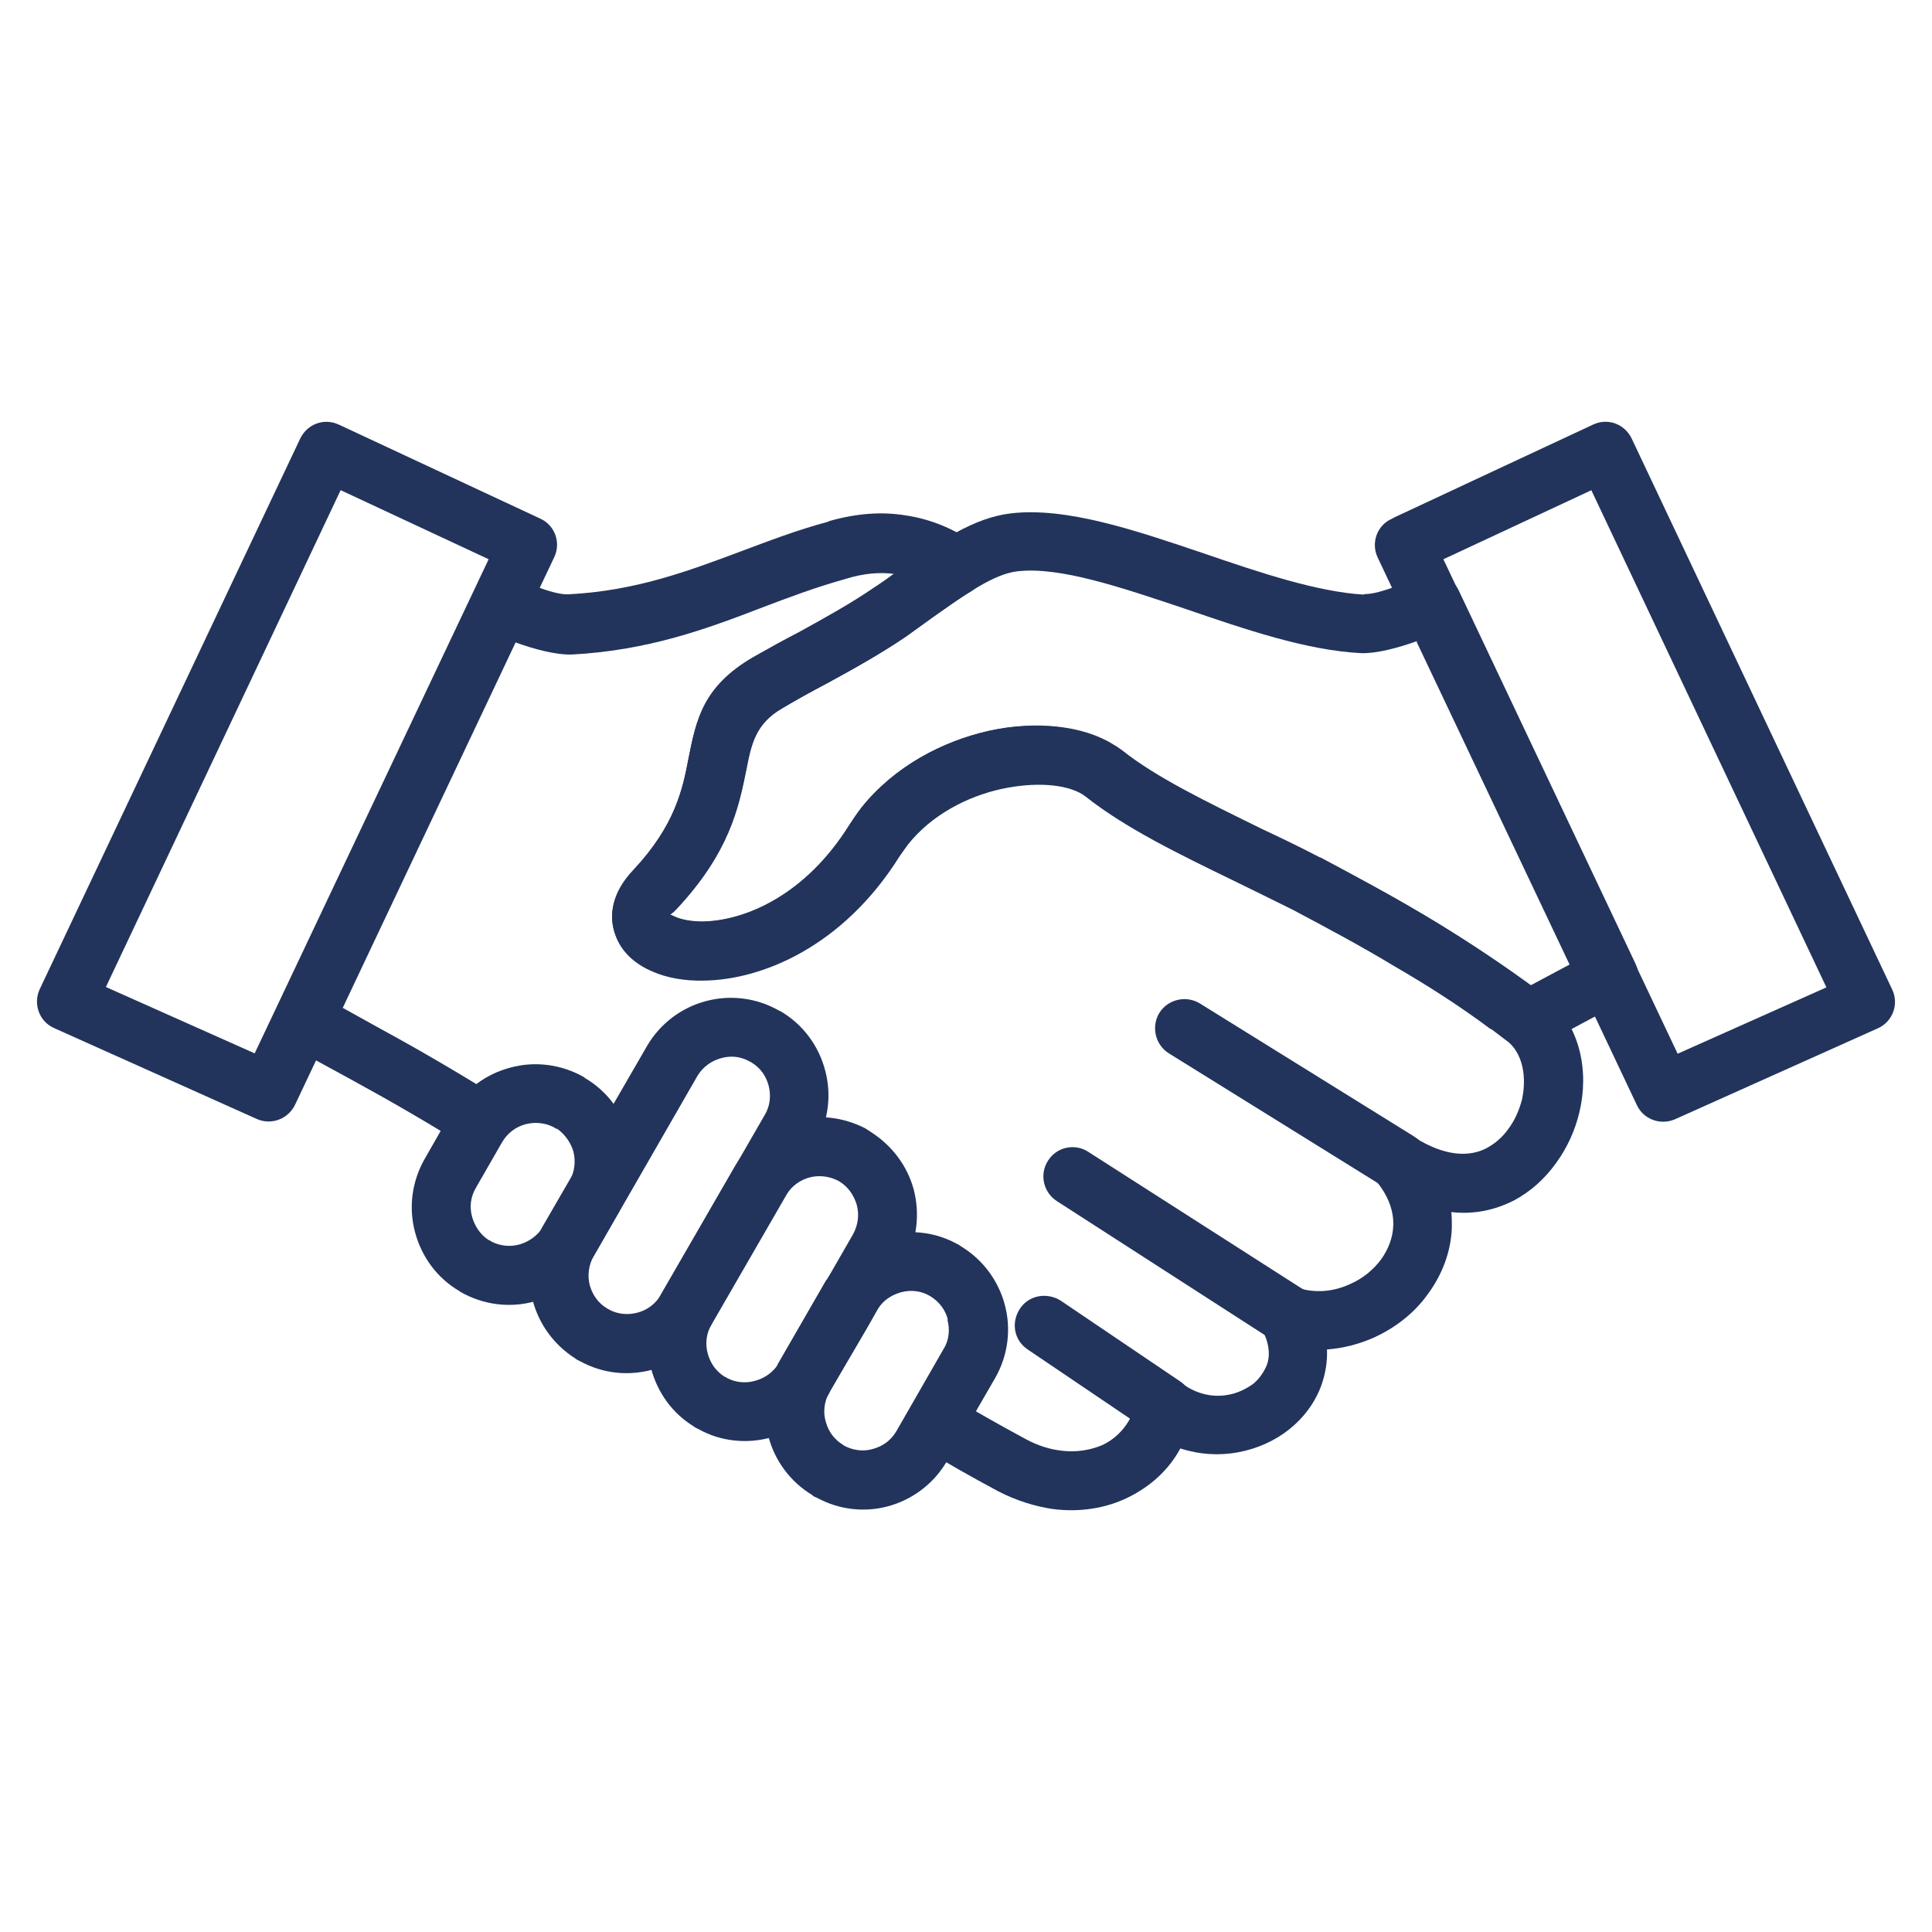 <svg version="1.1" xmlns="http://www.w3.org/2000/svg" viewBox="0 0 32 32">
	<path fill="#22345c" d="M23.472 10.618c-0.291 0.104-0.656 0.209-0.934 0.2-0.908-0.048-1.916-0.395-2.907-0.734-1.051-0.352-2.077-0.704-2.781-0.621-0.387 0.043-0.865 0.383-1.412 0.769-0.144 0.104-0.296 0.213-0.434 0.313-0.409 0.278-0.851 0.526-1.321 0.782-0.247 0.13-0.5 0.269-0.734 0.409-0.443 0.256-0.513 0.6-0.595 1.025-0.126 0.621-0.278 1.369-1.169 2.316-0.057 0.061-0.091 0.069-0.091 0.078 0.008 0 0.035 0.013 0.083 0.035 0.109 0.048 0.269 0.078 0.456 0.078 0.704-0.013 1.703-0.434 2.433-1.603 0.061-0.095 0.13-0.196 0.196-0.282 0.552-0.691 1.343-1.099 2.107-1.273 0.786-0.174 1.577-0.083 2.068 0.23 0.048 0.026 0.095 0.061 0.139 0.091 0.561 0.448 1.377 0.843 2.324 1.308 1.295 0.63 2.82 1.377 4.445 2.585l0.652-0.348-2.533-5.344zM22.59 9.84c0.278 0.013 0.886-0.278 0.921-0.291v0c0.243-0.117 0.535-0.013 0.652 0.235l2.924 6.174c0.113 0.235 0.022 0.513-0.209 0.634-0.235 0.126-0.456 0.243-0.678 0.361-0.256 0.139-0.517 0.278-0.643 0.348-0.165 0.095-0.383 0.091-0.547-0.035-1.625-1.26-3.211-2.033-4.523-2.668-0.995-0.482-1.846-0.899-2.502-1.416-0.022-0.013-0.035-0.026-0.048-0.035-0.282-0.178-0.795-0.213-1.347-0.095-0.573 0.126-1.16 0.43-1.551 0.921-0.048 0.069-0.095 0.13-0.139 0.195-0.938 1.499-2.281 2.046-3.241 2.059-0.326 0.008-0.621-0.048-0.856-0.152-0.296-0.126-0.513-0.33-0.608-0.595-0.126-0.33-0.048-0.713 0.296-1.073 0.691-0.739 0.817-1.343 0.912-1.846 0.13-0.656 0.243-1.191 1.064-1.673 0.269-0.152 0.517-0.291 0.756-0.413 0.448-0.247 0.873-0.482 1.247-0.739 0.161-0.104 0.291-0.2 0.421-0.296 0.656-0.465 1.225-0.865 1.86-0.938 0.921-0.104 2.046 0.278 3.202 0.669 0.926 0.317 1.872 0.634 2.642 0.678v0z"></path>
	<path fill="#22345c" d="M8.5 9.553c0.026 0.013 0.634 0.304 0.912 0.291 1.121-0.057 1.99-0.387 2.863-0.713 0.465-0.174 0.926-0.352 1.447-0.491l0.008-0.008c0.456-0.13 0.877-0.161 1.273-0.095 0.409 0.061 0.769 0.213 1.099 0.434 0.23 0.144 0.291 0.448 0.139 0.669-0.043 0.069-0.104 0.126-0.174 0.165-0.187 0.109-0.395 0.265-0.621 0.421-0.144 0.104-0.296 0.213-0.434 0.313-0.409 0.278-0.851 0.526-1.321 0.782-0.247 0.13-0.5 0.269-0.734 0.409-0.443 0.256-0.513 0.6-0.595 1.025-0.126 0.621-0.278 1.369-1.169 2.316-0.057 0.061-0.091 0.069-0.091 0.078 0.008 0 0.035 0.013 0.083 0.035 0.109 0.048 0.269 0.078 0.456 0.078 0.704-0.013 1.703-0.434 2.433-1.603 0.061-0.095 0.13-0.195 0.196-0.282 0.552-0.691 1.343-1.099 2.107-1.273 0.786-0.174 1.577-0.083 2.068 0.23 0.048 0.026 0.095 0.061 0.139 0.091 0.561 0.448 1.377 0.843 2.324 1.308 0.278 0.13 0.569 0.269 0.956 0.469h0.008c0.573 0.304 1.143 0.617 1.72 0.956 0.569 0.339 1.125 0.699 1.668 1.090l0.174 0.126 0.174 0.13s0.022 0.022 0.035 0.035c0.535 0.469 0.678 1.212 0.517 1.881-0.069 0.296-0.2 0.587-0.383 0.839-0.187 0.261-0.421 0.478-0.713 0.63v0c-0.304 0.152-0.643 0.23-1.025 0.187 0.008 0.091 0.008 0.174 0.008 0.256-0.013 0.399-0.161 0.782-0.395 1.099-0.221 0.313-0.539 0.561-0.891 0.721-0.243 0.109-0.504 0.178-0.782 0.2 0.008 0.209-0.026 0.399-0.091 0.587-0.104 0.291-0.296 0.547-0.539 0.739-0.235 0.187-0.526 0.317-0.83 0.374-0.313 0.061-0.643 0.043-0.969-0.061v0c-0.195 0.361-0.5 0.634-0.877 0.817-0.361 0.174-0.786 0.243-1.23 0.187-0.296-0.043-0.608-0.139-0.912-0.296-0.43-0.23-0.851-0.469-1.264-0.721l0.008-0.013 0.478-0.83c0.408 0.243 0.821 0.478 1.242 0.704 0.195 0.104 0.387 0.165 0.573 0.187 0.256 0.035 0.5-0.008 0.699-0.095 0.187-0.091 0.33-0.23 0.43-0.399 0.048-0.083 0.074-0.178 0.091-0.278 0.008-0.091 0.043-0.178 0.104-0.256 0.161-0.213 0.469-0.247 0.678-0.091 0.243 0.187 0.526 0.243 0.774 0.195 0.152-0.026 0.291-0.095 0.409-0.178 0.104-0.083 0.178-0.195 0.23-0.313 0.057-0.161 0.043-0.361-0.078-0.587-0.061-0.109-0.083-0.247-0.035-0.383 0.083-0.256 0.352-0.399 0.608-0.317 0.304 0.104 0.617 0.069 0.886-0.057 0.209-0.091 0.383-0.235 0.513-0.409 0.117-0.165 0.195-0.361 0.2-0.561 0.008-0.23-0.074-0.482-0.282-0.734v0c-0.126-0.161-0.144-0.387-0.035-0.573 0.144-0.221 0.448-0.291 0.669-0.152 0.5 0.317 0.908 0.33 1.195 0.178v0c0.144-0.078 0.269-0.187 0.365-0.326 0.104-0.139 0.178-0.313 0.221-0.482 0.074-0.352 0.022-0.721-0.213-0.938l-0.291-0.221-0.022-0.008c-0.513-0.383-1.043-0.721-1.59-1.038-0.539-0.326-1.108-0.63-1.681-0.934v0c-0.261-0.13-0.6-0.296-0.926-0.456-0.995-0.482-1.846-0.899-2.502-1.416-0.022-0.013-0.035-0.026-0.048-0.035-0.282-0.178-0.795-0.213-1.347-0.095-0.573 0.126-1.16 0.43-1.551 0.921-0.048 0.069-0.095 0.13-0.139 0.195-0.938 1.499-2.281 2.046-3.241 2.059-0.326 0.008-0.621-0.048-0.856-0.152-0.296-0.126-0.513-0.33-0.608-0.595-0.126-0.33-0.048-0.713 0.296-1.073 0.691-0.739 0.817-1.343 0.912-1.846 0.13-0.656 0.243-1.191 1.064-1.673 0.269-0.152 0.517-0.291 0.756-0.413 0.448-0.247 0.873-0.482 1.247-0.739 0.126-0.091 0.243-0.165 0.352-0.243-0.243-0.035-0.513-0.013-0.808 0.078l-0.026 0.008c-0.465 0.13-0.912 0.296-1.355 0.465-0.938 0.361-1.89 0.713-3.159 0.782-0.278 0.008-0.643-0.095-0.934-0.2l-2.863 6.052 0.634 0.352c0.713 0.387 1.399 0.795 2.068 1.212-0.196 0.095-0.361 0.247-0.478 0.448l-0.174 0.291c-0.608-0.383-1.238-0.747-1.881-1.099l-1.043-0.569c-0.23-0.126-0.317-0.399-0.209-0.634l3.258-6.882c0.117-0.247 0.409-0.352 0.652-0.235h0.008zM9.995 19.29l0.113 0.074-0.256 0.443c0.091-0.165 0.139-0.339 0.144-0.517v0z"></path>
	<path fill="#22345c" d="M23.424 18.825c0.23 0.144 0.296 0.443 0.161 0.669-0.144 0.23-0.443 0.296-0.669 0.161l-3.554-2.207c-0.23-0.144-0.296-0.443-0.161-0.669 0.144-0.23 0.443-0.296 0.669-0.161l3.554 2.207z"></path>
	<path fill="#22345c" d="M21.591 21.362c0.221 0.144 0.291 0.448 0.144 0.669-0.144 0.23-0.448 0.296-0.678 0.152l-3.554-2.29c-0.221-0.144-0.291-0.443-0.144-0.669 0.144-0.23 0.448-0.291 0.669-0.144l3.563 2.281z"></path>
	<path fill="#22345c" d="M19.545 22.879c0.221 0.144 0.278 0.448 0.13 0.678-0.152 0.221-0.456 0.278-0.678 0.13l-1.973-1.334c-0.23-0.152-0.282-0.448-0.13-0.678 0.144-0.221 0.448-0.278 0.678-0.13l1.973 1.334z"></path>
	<path fill="#22345c" d="M15.851 20.602c0.026 0.013 0.048 0.026 0.069 0.043 0.365 0.221 0.617 0.573 0.721 0.96 0.109 0.395 0.061 0.839-0.161 1.225v0l-0.769 1.329c-0.013 0.026-0.026 0.048-0.043 0.069-0.221 0.365-0.573 0.617-0.96 0.721s-0.808 0.061-1.182-0.144c-0.026-0.008-0.057-0.022-0.074-0.043-0.365-0.221-0.617-0.569-0.721-0.956s-0.061-0.817 0.144-1.191c0.008-0.026 0.022-0.048 0.035-0.069l0.769-1.334 0.022-0.026c0.23-0.365 0.573-0.617 0.96-0.721s0.817-0.069 1.191 0.139v0zM15.699 21.853c-0.043-0.161-0.144-0.296-0.296-0.387v0c-0.152-0.091-0.326-0.104-0.482-0.061-0.152 0.043-0.291 0.13-0.383 0.278-0.256 0.465-0.539 0.921-0.804 1.382-0.083 0.152-0.104 0.326-0.057 0.482 0.043 0.161 0.139 0.296 0.291 0.387l0.008 0.008c0.152 0.083 0.326 0.104 0.482 0.057 0.161-0.043 0.296-0.139 0.387-0.291l0.786-1.369c0.091-0.144 0.104-0.326 0.061-0.482v0z"></path>
	<path fill="#22345c" d="M14.344 18.699s0.048 0.026 0.069 0.043c0.365 0.23 0.617 0.573 0.721 0.96 0.104 0.399 0.061 0.843-0.165 1.225v0.008l-1.212 2.094c-0.013 0.026-0.022 0.048-0.035 0.069-0.23 0.365-0.573 0.608-0.96 0.713s-0.817 0.069-1.191-0.139c-0.026-0.013-0.057-0.026-0.083-0.048-0.361-0.221-0.6-0.569-0.704-0.956-0.109-0.395-0.061-0.839 0.161-1.225l1.23-2.129 0.022-0.035c0.221-0.365 0.573-0.617 0.96-0.721s0.808-0.061 1.191 0.139v0zM14.192 19.959c-0.048-0.161-0.144-0.304-0.296-0.395v0c-0.152-0.083-0.33-0.104-0.491-0.061-0.152 0.043-0.291 0.139-0.374 0.278l-1.247 2.16c-0.091 0.152-0.104 0.326-0.061 0.482 0.043 0.152 0.13 0.282 0.269 0.374 0.013 0.008 0.035 0.013 0.048 0.026 0.144 0.078 0.313 0.091 0.465 0.048 0.161-0.043 0.304-0.144 0.395-0.291l1.23-2.138c0.083-0.152 0.104-0.326 0.061-0.482v0z"></path>
	<path fill="#22345c" d="M12.45 17.6s-0.035-0.022-0.048-0.026c-0.144-0.078-0.304-0.091-0.456-0.048-0.161 0.043-0.304 0.144-0.395 0.296l-1.72 2.989c-0.083 0.144-0.104 0.326-0.061 0.482 0.043 0.152 0.139 0.291 0.278 0.374l0.022 0.013c0.152 0.091 0.33 0.104 0.491 0.061s0.296-0.144 0.387-0.296l1.72-2.98c0.091-0.152 0.104-0.33 0.061-0.491-0.043-0.152-0.13-0.282-0.278-0.374v0zM12.919 16.744c0.383 0.221 0.643 0.582 0.747 0.982 0.109 0.395 0.061 0.839-0.161 1.225v0l-1.708 2.954s-0.022 0.048-0.035 0.069c-0.221 0.365-0.573 0.608-0.96 0.713s-0.808 0.069-1.191-0.139c-0.026-0.013-0.057-0.026-0.083-0.048-0.361-0.23-0.6-0.573-0.704-0.956-0.104-0.399-0.061-0.839 0.161-1.225l1.729-2.989c0.221-0.383 0.582-0.643 0.973-0.747 0.399-0.109 0.843-0.061 1.225 0.161h0.008z"></path>
	<path fill="#22345c" d="M9.221 18.699s-0.043-0.022-0.061-0.035c-0.144-0.069-0.304-0.083-0.456-0.043-0.161 0.043-0.296 0.144-0.387 0.296v0l-0.434 0.756c-0.091 0.152-0.109 0.326-0.061 0.491 0.043 0.144 0.13 0.282 0.269 0.374 0.022 0.008 0.035 0.013 0.048 0.026 0.144 0.074 0.313 0.091 0.465 0.048s0.291-0.139 0.383-0.278l0.448-0.774c0.083-0.152 0.104-0.33 0.061-0.491-0.043-0.144-0.139-0.282-0.269-0.374v0zM9.682 17.852c0.383 0.221 0.634 0.582 0.747 0.973 0.104 0.395 0.061 0.839-0.165 1.225v0l-0.434 0.76-0.022 0.026c-0.221 0.365-0.573 0.617-0.96 0.721-0.395 0.109-0.839 0.061-1.225-0.161l-0.008-0.008c-0.383-0.221-0.634-0.582-0.739-0.973-0.109-0.399-0.061-0.839 0.161-1.225l0.434-0.76c0.221-0.383 0.582-0.643 0.982-0.747 0.395-0.109 0.839-0.061 1.225 0.161l0.008 0.008z"></path>
	<path fill="#22345c" d="M8.092 9.262l-2.45-1.143-3.888 8.229 2.464 1.099 3.876-8.185zM5.615 7.034l3.333 1.556c0.243 0.109 0.348 0.399 0.23 0.643l-4.288 9.059c-0.113 0.243-0.395 0.348-0.634 0.243l-3.363-1.508c-0.243-0.109-0.348-0.399-0.235-0.643l4.314-9.119c0.117-0.243 0.399-0.348 0.643-0.23v0z"></path>
	<path fill="#22345c" d="M23.081 8.576l3.302-1.542c0.243-0.117 0.526-0.013 0.643 0.23v0l4.314 9.124c0.117 0.243 0.008 0.535-0.235 0.643l-3.363 1.508c-0.243 0.104-0.526 0-0.634-0.243l-4.288-9.059c-0.117-0.243-0.013-0.535 0.23-0.643l0.026-0.013zM26.357 8.12l-2.45 1.143 3.88 8.19 2.464-1.099-3.893-8.233z"></path>
</svg>
